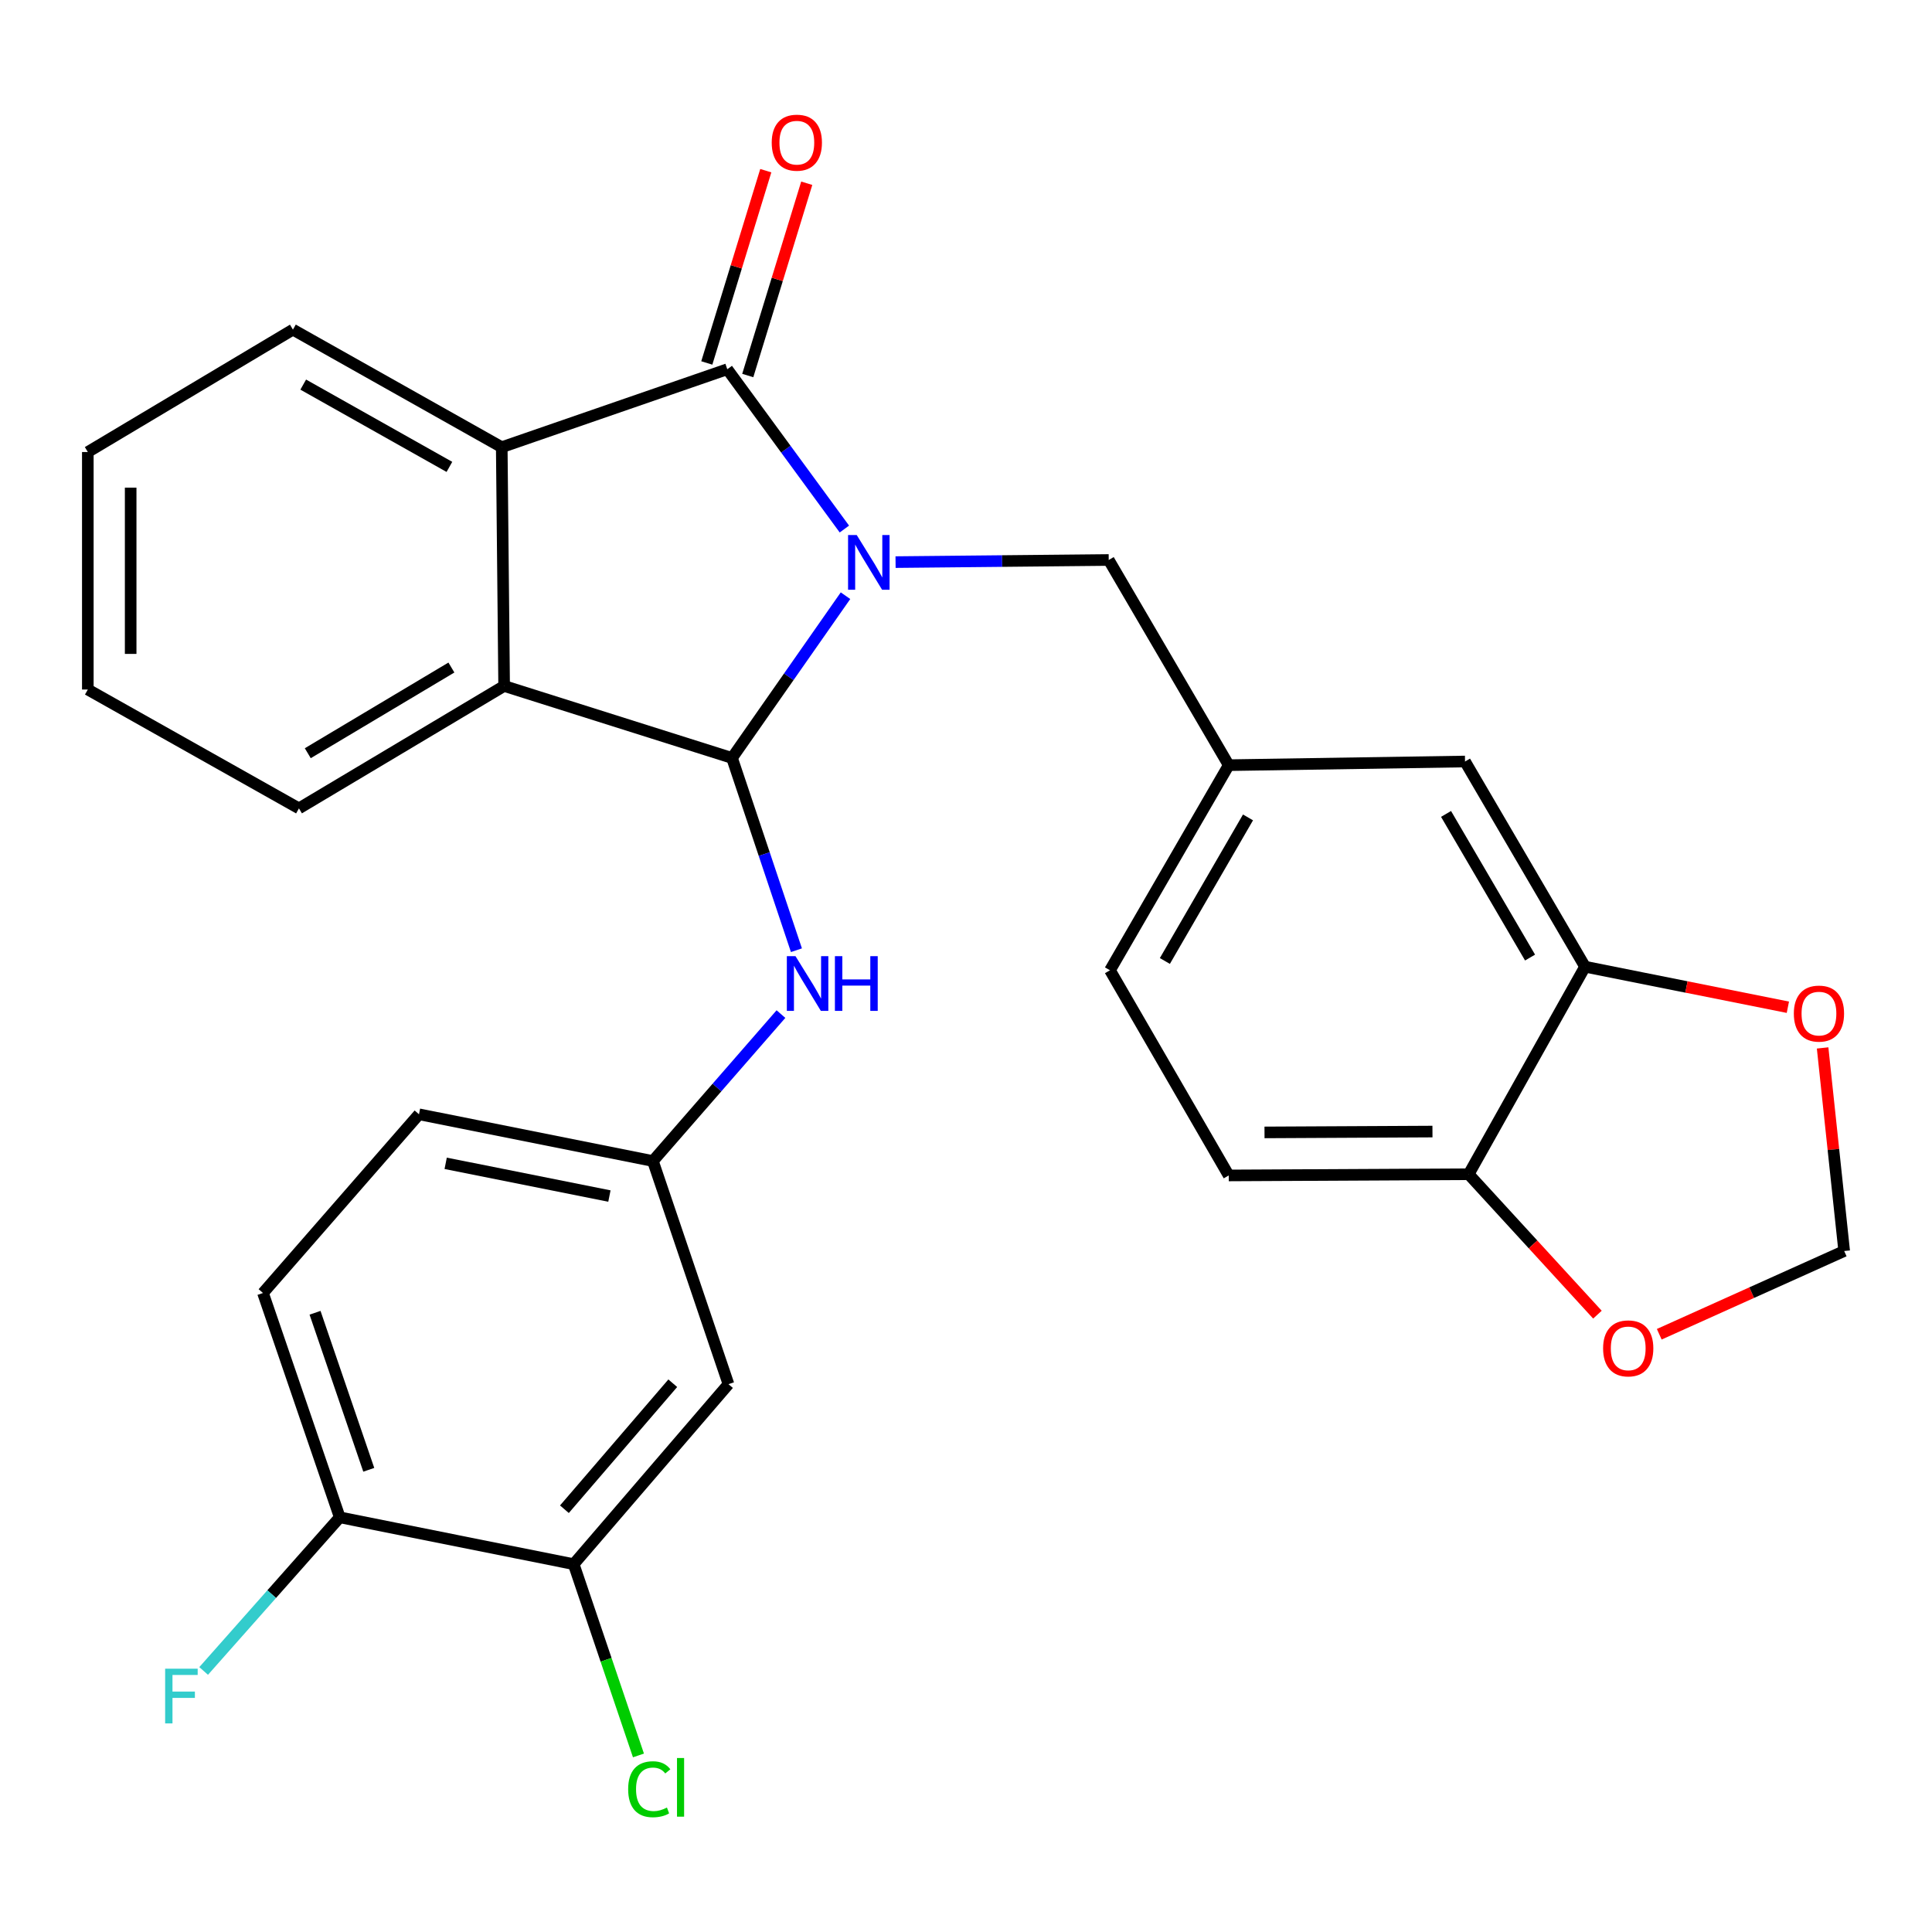 <?xml version='1.0' encoding='iso-8859-1'?>
<svg version='1.1' baseProfile='full'
              xmlns='http://www.w3.org/2000/svg'
                      xmlns:rdkit='http://www.rdkit.org/xml'
                      xmlns:xlink='http://www.w3.org/1999/xlink'
                  xml:space='preserve'
width='1000px' height='1000px' viewBox='0 0 1000 1000'>
<!-- END OF HEADER -->
<rect style='opacity:1.0;fill:#FFFFFF;stroke:none' width='1000' height='1000' x='0' y='0'> </rect>
<path class='bond-0' d='M 437.633,308.333 L 408.262,350.327' style='fill:none;fill-rule:evenodd;stroke:#0000FF;stroke-width:6px;stroke-linecap:butt;stroke-linejoin:miter;stroke-opacity:1' />
<path class='bond-0' d='M 408.262,350.327 L 378.891,392.32' style='fill:none;fill-rule:evenodd;stroke:#000000;stroke-width:6px;stroke-linecap:butt;stroke-linejoin:miter;stroke-opacity:1' />
<path class='bond-1' d='M 437.049,273.826 L 406.744,232.472' style='fill:none;fill-rule:evenodd;stroke:#0000FF;stroke-width:6px;stroke-linecap:butt;stroke-linejoin:miter;stroke-opacity:1' />
<path class='bond-1' d='M 406.744,232.472 L 376.44,191.117' style='fill:none;fill-rule:evenodd;stroke:#000000;stroke-width:6px;stroke-linecap:butt;stroke-linejoin:miter;stroke-opacity:1' />
<path class='bond-5' d='M 463.541,290.947 L 518.707,290.4' style='fill:none;fill-rule:evenodd;stroke:#0000FF;stroke-width:6px;stroke-linecap:butt;stroke-linejoin:miter;stroke-opacity:1' />
<path class='bond-5' d='M 518.707,290.4 L 573.873,289.852' style='fill:none;fill-rule:evenodd;stroke:#000000;stroke-width:6px;stroke-linecap:butt;stroke-linejoin:miter;stroke-opacity:1' />
<path class='bond-2' d='M 378.891,392.32 L 260.937,355.051' style='fill:none;fill-rule:evenodd;stroke:#000000;stroke-width:6px;stroke-linecap:butt;stroke-linejoin:miter;stroke-opacity:1' />
<path class='bond-4' d='M 378.891,392.32 L 395.562,442.075' style='fill:none;fill-rule:evenodd;stroke:#000000;stroke-width:6px;stroke-linecap:butt;stroke-linejoin:miter;stroke-opacity:1' />
<path class='bond-4' d='M 395.562,442.075 L 412.233,491.829' style='fill:none;fill-rule:evenodd;stroke:#0000FF;stroke-width:6px;stroke-linecap:butt;stroke-linejoin:miter;stroke-opacity:1' />
<path class='bond-3' d='M 376.44,191.117 L 259.705,231.466' style='fill:none;fill-rule:evenodd;stroke:#000000;stroke-width:6px;stroke-linecap:butt;stroke-linejoin:miter;stroke-opacity:1' />
<path class='bond-9' d='M 387.04,194.369 L 402.306,144.608' style='fill:none;fill-rule:evenodd;stroke:#000000;stroke-width:6px;stroke-linecap:butt;stroke-linejoin:miter;stroke-opacity:1' />
<path class='bond-9' d='M 402.306,144.608 L 417.571,94.847' style='fill:none;fill-rule:evenodd;stroke:#FF0000;stroke-width:6px;stroke-linecap:butt;stroke-linejoin:miter;stroke-opacity:1' />
<path class='bond-9' d='M 365.839,187.865 L 381.104,138.104' style='fill:none;fill-rule:evenodd;stroke:#000000;stroke-width:6px;stroke-linecap:butt;stroke-linejoin:miter;stroke-opacity:1' />
<path class='bond-9' d='M 381.104,138.104 L 396.37,88.343' style='fill:none;fill-rule:evenodd;stroke:#FF0000;stroke-width:6px;stroke-linecap:butt;stroke-linejoin:miter;stroke-opacity:1' />
<path class='bond-25' d='M 260.937,355.051 L 154.736,418.415' style='fill:none;fill-rule:evenodd;stroke:#000000;stroke-width:6px;stroke-linecap:butt;stroke-linejoin:miter;stroke-opacity:1' />
<path class='bond-25' d='M 233.644,345.511 L 159.303,389.866' style='fill:none;fill-rule:evenodd;stroke:#000000;stroke-width:6px;stroke-linecap:butt;stroke-linejoin:miter;stroke-opacity:1' />
<path class='bond-28' d='M 260.937,355.051 L 259.705,231.466' style='fill:none;fill-rule:evenodd;stroke:#000000;stroke-width:6px;stroke-linecap:butt;stroke-linejoin:miter;stroke-opacity:1' />
<path class='bond-24' d='M 259.705,231.466 L 151.619,170.616' style='fill:none;fill-rule:evenodd;stroke:#000000;stroke-width:6px;stroke-linecap:butt;stroke-linejoin:miter;stroke-opacity:1' />
<path class='bond-24' d='M 232.612,241.664 L 156.952,199.069' style='fill:none;fill-rule:evenodd;stroke:#000000;stroke-width:6px;stroke-linecap:butt;stroke-linejoin:miter;stroke-opacity:1' />
<path class='bond-11' d='M 404.221,524.889 L 371.08,562.921' style='fill:none;fill-rule:evenodd;stroke:#0000FF;stroke-width:6px;stroke-linecap:butt;stroke-linejoin:miter;stroke-opacity:1' />
<path class='bond-11' d='M 371.08,562.921 L 337.939,600.952' style='fill:none;fill-rule:evenodd;stroke:#000000;stroke-width:6px;stroke-linecap:butt;stroke-linejoin:miter;stroke-opacity:1' />
<path class='bond-17' d='M 573.873,289.852 L 635.992,396.053' style='fill:none;fill-rule:evenodd;stroke:#000000;stroke-width:6px;stroke-linecap:butt;stroke-linejoin:miter;stroke-opacity:1' />
<path class='bond-6' d='M 820.414,500.369 L 758.295,394.156' style='fill:none;fill-rule:evenodd;stroke:#000000;stroke-width:6px;stroke-linecap:butt;stroke-linejoin:miter;stroke-opacity:1' />
<path class='bond-6' d='M 791.953,495.633 L 748.47,421.284' style='fill:none;fill-rule:evenodd;stroke:#000000;stroke-width:6px;stroke-linecap:butt;stroke-linejoin:miter;stroke-opacity:1' />
<path class='bond-12' d='M 820.414,500.369 L 872.907,510.855' style='fill:none;fill-rule:evenodd;stroke:#000000;stroke-width:6px;stroke-linecap:butt;stroke-linejoin:miter;stroke-opacity:1' />
<path class='bond-12' d='M 872.907,510.855 L 925.399,521.341' style='fill:none;fill-rule:evenodd;stroke:#FF0000;stroke-width:6px;stroke-linecap:butt;stroke-linejoin:miter;stroke-opacity:1' />
<path class='bond-30' d='M 820.414,500.369 L 760.18,607.778' style='fill:none;fill-rule:evenodd;stroke:#000000;stroke-width:6px;stroke-linecap:butt;stroke-linejoin:miter;stroke-opacity:1' />
<path class='bond-7' d='M 296.937,809.609 L 377.056,716.443' style='fill:none;fill-rule:evenodd;stroke:#000000;stroke-width:6px;stroke-linecap:butt;stroke-linejoin:miter;stroke-opacity:1' />
<path class='bond-7' d='M 292.14,781.175 L 348.224,715.958' style='fill:none;fill-rule:evenodd;stroke:#000000;stroke-width:6px;stroke-linecap:butt;stroke-linejoin:miter;stroke-opacity:1' />
<path class='bond-20' d='M 296.937,809.609 L 313.7,859.112' style='fill:none;fill-rule:evenodd;stroke:#000000;stroke-width:6px;stroke-linecap:butt;stroke-linejoin:miter;stroke-opacity:1' />
<path class='bond-20' d='M 313.7,859.112 L 330.463,908.615' style='fill:none;fill-rule:evenodd;stroke:#00CC00;stroke-width:6px;stroke-linecap:butt;stroke-linejoin:miter;stroke-opacity:1' />
<path class='bond-32' d='M 296.937,809.609 L 175.853,785.363' style='fill:none;fill-rule:evenodd;stroke:#000000;stroke-width:6px;stroke-linecap:butt;stroke-linejoin:miter;stroke-opacity:1' />
<path class='bond-8' d='M 377.056,716.443 L 337.939,600.952' style='fill:none;fill-rule:evenodd;stroke:#000000;stroke-width:6px;stroke-linecap:butt;stroke-linejoin:miter;stroke-opacity:1' />
<path class='bond-10' d='M 760.18,607.778 L 635.992,608.406' style='fill:none;fill-rule:evenodd;stroke:#000000;stroke-width:6px;stroke-linecap:butt;stroke-linejoin:miter;stroke-opacity:1' />
<path class='bond-10' d='M 741.44,585.696 L 654.508,586.136' style='fill:none;fill-rule:evenodd;stroke:#000000;stroke-width:6px;stroke-linecap:butt;stroke-linejoin:miter;stroke-opacity:1' />
<path class='bond-13' d='M 760.18,607.778 L 793.506,644.121' style='fill:none;fill-rule:evenodd;stroke:#000000;stroke-width:6px;stroke-linecap:butt;stroke-linejoin:miter;stroke-opacity:1' />
<path class='bond-13' d='M 793.506,644.121 L 826.831,680.465' style='fill:none;fill-rule:evenodd;stroke:#FF0000;stroke-width:6px;stroke-linecap:butt;stroke-linejoin:miter;stroke-opacity:1' />
<path class='bond-21' d='M 337.939,600.952 L 216.867,576.755' style='fill:none;fill-rule:evenodd;stroke:#000000;stroke-width:6px;stroke-linecap:butt;stroke-linejoin:miter;stroke-opacity:1' />
<path class='bond-21' d='M 315.432,619.069 L 230.682,602.131' style='fill:none;fill-rule:evenodd;stroke:#000000;stroke-width:6px;stroke-linecap:butt;stroke-linejoin:miter;stroke-opacity:1' />
<path class='bond-15' d='M 943.382,542.406 L 948.964,594.964' style='fill:none;fill-rule:evenodd;stroke:#FF0000;stroke-width:6px;stroke-linecap:butt;stroke-linejoin:miter;stroke-opacity:1' />
<path class='bond-15' d='M 948.964,594.964 L 954.545,647.523' style='fill:none;fill-rule:evenodd;stroke:#000000;stroke-width:6px;stroke-linecap:butt;stroke-linejoin:miter;stroke-opacity:1' />
<path class='bond-31' d='M 858.828,690.608 L 906.687,669.066' style='fill:none;fill-rule:evenodd;stroke:#FF0000;stroke-width:6px;stroke-linecap:butt;stroke-linejoin:miter;stroke-opacity:1' />
<path class='bond-31' d='M 906.687,669.066 L 954.545,647.523' style='fill:none;fill-rule:evenodd;stroke:#000000;stroke-width:6px;stroke-linecap:butt;stroke-linejoin:miter;stroke-opacity:1' />
<path class='bond-14' d='M 175.853,785.363 L 136.12,669.256' style='fill:none;fill-rule:evenodd;stroke:#000000;stroke-width:6px;stroke-linecap:butt;stroke-linejoin:miter;stroke-opacity:1' />
<path class='bond-14' d='M 190.875,760.767 L 163.062,679.492' style='fill:none;fill-rule:evenodd;stroke:#000000;stroke-width:6px;stroke-linecap:butt;stroke-linejoin:miter;stroke-opacity:1' />
<path class='bond-23' d='M 175.853,785.363 L 140.63,825.123' style='fill:none;fill-rule:evenodd;stroke:#000000;stroke-width:6px;stroke-linecap:butt;stroke-linejoin:miter;stroke-opacity:1' />
<path class='bond-23' d='M 140.63,825.123 L 105.408,864.883' style='fill:none;fill-rule:evenodd;stroke:#33CCCC;stroke-width:6px;stroke-linecap:butt;stroke-linejoin:miter;stroke-opacity:1' />
<path class='bond-16' d='M 758.295,394.156 L 635.992,396.053' style='fill:none;fill-rule:evenodd;stroke:#000000;stroke-width:6px;stroke-linecap:butt;stroke-linejoin:miter;stroke-opacity:1' />
<path class='bond-22' d='M 635.992,396.053 L 574.526,502.218' style='fill:none;fill-rule:evenodd;stroke:#000000;stroke-width:6px;stroke-linecap:butt;stroke-linejoin:miter;stroke-opacity:1' />
<path class='bond-22' d='M 645.964,423.09 L 602.937,497.405' style='fill:none;fill-rule:evenodd;stroke:#000000;stroke-width:6px;stroke-linecap:butt;stroke-linejoin:miter;stroke-opacity:1' />
<path class='bond-18' d='M 635.992,608.406 L 574.526,502.218' style='fill:none;fill-rule:evenodd;stroke:#000000;stroke-width:6px;stroke-linecap:butt;stroke-linejoin:miter;stroke-opacity:1' />
<path class='bond-19' d='M 136.12,669.256 L 216.867,576.755' style='fill:none;fill-rule:evenodd;stroke:#000000;stroke-width:6px;stroke-linecap:butt;stroke-linejoin:miter;stroke-opacity:1' />
<path class='bond-27' d='M 151.619,170.616 L 45.455,233.967' style='fill:none;fill-rule:evenodd;stroke:#000000;stroke-width:6px;stroke-linecap:butt;stroke-linejoin:miter;stroke-opacity:1' />
<path class='bond-26' d='M 154.736,418.415 L 45.455,356.899' style='fill:none;fill-rule:evenodd;stroke:#000000;stroke-width:6px;stroke-linecap:butt;stroke-linejoin:miter;stroke-opacity:1' />
<path class='bond-29' d='M 45.455,356.899 L 45.455,233.967' style='fill:none;fill-rule:evenodd;stroke:#000000;stroke-width:6px;stroke-linecap:butt;stroke-linejoin:miter;stroke-opacity:1' />
<path class='bond-29' d='M 67.631,338.46 L 67.631,252.407' style='fill:none;fill-rule:evenodd;stroke:#000000;stroke-width:6px;stroke-linecap:butt;stroke-linejoin:miter;stroke-opacity:1' />
<path  class='atom-0' d='M 443.436 276.924
L 452.716 291.924
Q 453.636 293.404, 455.116 296.084
Q 456.596 298.764, 456.676 298.924
L 456.676 276.924
L 460.436 276.924
L 460.436 305.244
L 456.556 305.244
L 446.596 288.844
Q 445.436 286.924, 444.196 284.724
Q 442.996 282.524, 442.636 281.844
L 442.636 305.244
L 438.956 305.244
L 438.956 276.924
L 443.436 276.924
' fill='#0000FF'/>
<path  class='atom-5' d='M 411.748 494.908
L 421.028 509.908
Q 421.948 511.388, 423.428 514.068
Q 424.908 516.748, 424.988 516.908
L 424.988 494.908
L 428.748 494.908
L 428.748 523.228
L 424.868 523.228
L 414.908 506.828
Q 413.748 504.908, 412.508 502.708
Q 411.308 500.508, 410.948 499.828
L 410.948 523.228
L 407.268 523.228
L 407.268 494.908
L 411.748 494.908
' fill='#0000FF'/>
<path  class='atom-5' d='M 432.148 494.908
L 435.988 494.908
L 435.988 506.948
L 450.468 506.948
L 450.468 494.908
L 454.308 494.908
L 454.308 523.228
L 450.468 523.228
L 450.468 510.148
L 435.988 510.148
L 435.988 523.228
L 432.148 523.228
L 432.148 494.908
' fill='#0000FF'/>
<path  class='atom-10' d='M 399.44 73.847
Q 399.44 67.046, 402.8 63.246
Q 406.16 59.447, 412.44 59.447
Q 418.72 59.447, 422.08 63.246
Q 425.44 67.046, 425.44 73.847
Q 425.44 80.727, 422.04 84.647
Q 418.64 88.526, 412.44 88.526
Q 406.2 88.526, 402.8 84.647
Q 399.44 80.766, 399.44 73.847
M 412.44 85.326
Q 416.76 85.326, 419.08 82.447
Q 421.44 79.526, 421.44 73.847
Q 421.44 68.287, 419.08 65.487
Q 416.76 62.647, 412.44 62.647
Q 408.12 62.647, 405.76 65.447
Q 403.44 68.246, 403.44 73.847
Q 403.44 79.567, 405.76 82.447
Q 408.12 85.326, 412.44 85.326
' fill='#FF0000'/>
<path  class='atom-13' d='M 928.486 524.634
Q 928.486 517.834, 931.846 514.034
Q 935.206 510.234, 941.486 510.234
Q 947.766 510.234, 951.126 514.034
Q 954.486 517.834, 954.486 524.634
Q 954.486 531.514, 951.086 535.434
Q 947.686 539.314, 941.486 539.314
Q 935.246 539.314, 931.846 535.434
Q 928.486 531.554, 928.486 524.634
M 941.486 536.114
Q 945.806 536.114, 948.126 533.234
Q 950.486 530.314, 950.486 524.634
Q 950.486 519.074, 948.126 516.274
Q 945.806 513.434, 941.486 513.434
Q 937.166 513.434, 934.806 516.234
Q 932.486 519.034, 932.486 524.634
Q 932.486 530.354, 934.806 533.234
Q 937.166 536.114, 941.486 536.114
' fill='#FF0000'/>
<path  class='atom-14' d='M 829.763 697.919
Q 829.763 691.119, 833.123 687.319
Q 836.483 683.519, 842.763 683.519
Q 849.043 683.519, 852.403 687.319
Q 855.763 691.119, 855.763 697.919
Q 855.763 704.799, 852.363 708.719
Q 848.963 712.599, 842.763 712.599
Q 836.523 712.599, 833.123 708.719
Q 829.763 704.839, 829.763 697.919
M 842.763 709.399
Q 847.083 709.399, 849.403 706.519
Q 851.763 703.599, 851.763 697.919
Q 851.763 692.359, 849.403 689.559
Q 847.083 686.719, 842.763 686.719
Q 838.443 686.719, 836.083 689.519
Q 833.763 692.319, 833.763 697.919
Q 833.763 703.639, 836.083 706.519
Q 838.443 709.399, 842.763 709.399
' fill='#FF0000'/>
<path  class='atom-21' d='M 325.134 926.104
Q 325.134 919.064, 328.414 915.384
Q 331.734 911.664, 338.014 911.664
Q 343.854 911.664, 346.974 915.784
L 344.334 917.944
Q 342.054 914.944, 338.014 914.944
Q 333.734 914.944, 331.454 917.824
Q 329.214 920.664, 329.214 926.104
Q 329.214 931.704, 331.534 934.584
Q 333.894 937.464, 338.454 937.464
Q 341.574 937.464, 345.214 935.584
L 346.334 938.584
Q 344.854 939.544, 342.614 940.104
Q 340.374 940.664, 337.894 940.664
Q 331.734 940.664, 328.414 936.904
Q 325.134 933.144, 325.134 926.104
' fill='#00CC00'/>
<path  class='atom-21' d='M 350.414 909.944
L 354.094 909.944
L 354.094 940.304
L 350.414 940.304
L 350.414 909.944
' fill='#00CC00'/>
<path  class='atom-24' d='M 85.478 863.716
L 102.318 863.716
L 102.318 866.956
L 89.278 866.956
L 89.278 875.556
L 100.878 875.556
L 100.878 878.836
L 89.278 878.836
L 89.278 892.036
L 85.478 892.036
L 85.478 863.716
' fill='#33CCCC'/>
</svg>
